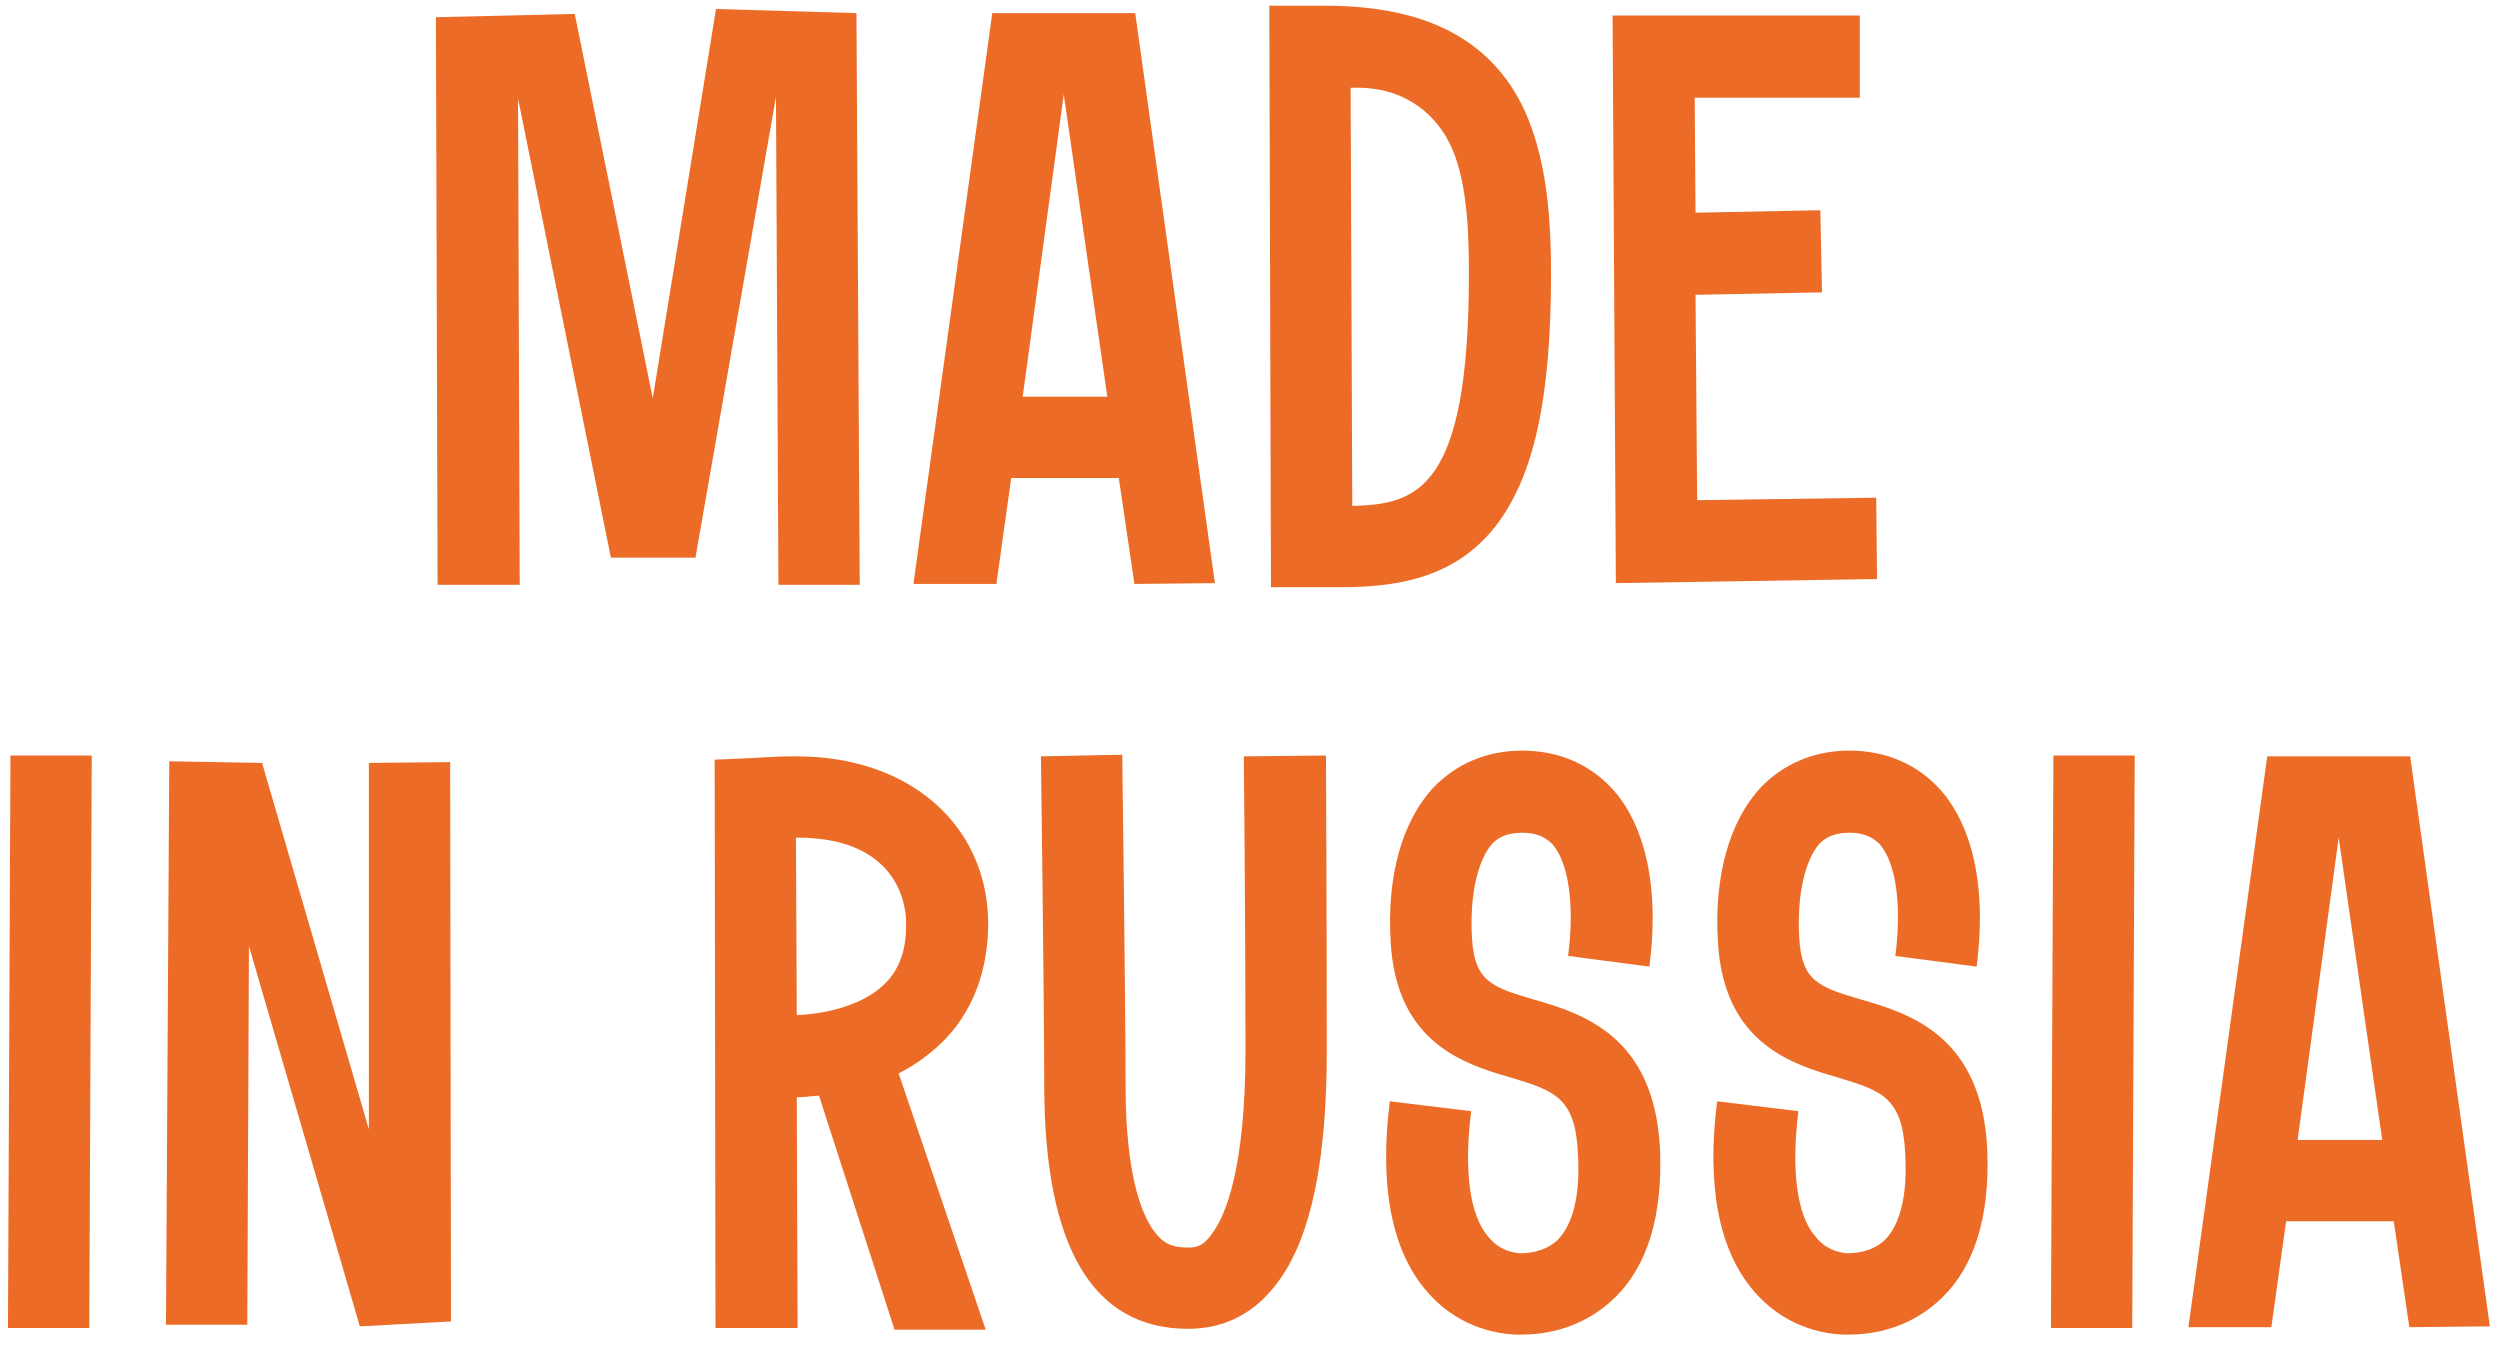 <?xml version="1.0" encoding="UTF-8"?> <svg xmlns="http://www.w3.org/2000/svg" width="111" height="60" viewBox="0 0 111 60" fill="none"> <path d="M38.027 0.582L38.172 25.964H34.562L34.453 4.302L30.879 24.76H27.123L23.002 4.375L23.075 25.964H19.428L19.355 0.764L25.518 0.618L28.983 17.685L31.791 0.4L38.027 0.582Z" fill="#EC6C27"></path> <path d="M50.367 25.927L49.675 21.223H44.897L44.241 25.927H40.557L44.058 0.582H50.404L53.941 25.891L50.367 25.927ZM45.408 17.612H49.164L47.231 4.192L45.408 17.612Z" fill="#EC6C27"></path> <path d="M67.188 3.973C68.647 6.307 68.866 9.444 68.866 12.179C68.866 17.722 68.1 21.15 66.422 23.338C64.562 25.745 61.864 26.073 59.457 26.073H56.43L56.357 0.254H58.837C62.849 0.254 65.584 1.457 67.188 3.973ZM60.041 22.463C62.885 22.39 65.219 21.806 65.219 12.179C65.219 9.954 65.11 7.474 64.125 5.943C63.614 5.14 62.411 3.791 59.968 3.9L60.041 22.463Z" fill="#EC6C27"></path> <path d="M83.304 22.098L83.341 25.708L71.744 25.891L71.598 0.691H82.575V4.338H75.245L75.281 9.444L80.824 9.334L80.897 12.981L75.281 13.09L75.354 22.207L83.304 22.098Z" fill="#EC6C27"></path> <path d="M4.074 33.545L3.965 58.964H0.354L0.464 33.545H4.074Z" fill="#EC6C27"></path> <path d="M19.987 33.837L20.024 58.672L15.976 58.891L11.053 42.006L10.98 58.818H7.369L7.515 33.801L11.636 33.874L16.377 50.138V33.874L19.987 33.837Z" fill="#EC6C27"></path> <path d="M41.759 46.346C41.176 46.893 40.556 47.33 39.9 47.658L43.765 59.036H39.717L36.362 48.643C35.997 48.68 35.669 48.716 35.377 48.716L35.414 58.964H31.767L31.731 33.728L33.445 33.655C33.481 33.655 34.429 33.582 35.159 33.582C35.232 33.582 35.304 33.582 35.377 33.582C40.301 33.582 43.765 36.536 43.874 40.839C43.911 43.064 43.182 44.996 41.759 46.346ZM35.377 45.069C36.471 45.033 38.222 44.705 39.243 43.72C39.936 43.064 40.264 42.152 40.228 40.912C40.228 40.292 39.936 37.192 35.414 37.192C35.377 37.192 35.377 37.192 35.341 37.192L35.377 45.069Z" fill="#EC6C27"></path> <path d="M58.873 33.545C58.873 33.618 58.909 40.839 58.909 46.674C58.909 51.524 58.216 54.879 56.794 56.849C55.773 58.271 54.424 59 52.746 59C48.516 59 46.364 55.353 46.364 48.169C46.364 44.595 46.218 33.691 46.218 33.582L49.829 33.509C49.829 33.618 49.975 44.595 49.975 48.169C49.975 52.509 50.813 54.15 51.324 54.77C51.725 55.28 52.163 55.39 52.746 55.39C53.038 55.39 53.403 55.39 53.84 54.733C54.387 54.004 55.299 51.925 55.299 46.674C55.299 40.876 55.226 33.655 55.226 33.582L58.873 33.545Z" fill="#EC6C27"></path> <path d="M73.707 51.087C73.817 53.968 73.16 56.192 71.702 57.614C70.243 59.036 68.529 59.255 67.581 59.255C67.471 59.255 67.362 59.255 67.289 59.255C66.377 59.219 64.627 58.891 63.278 57.25C61.782 55.463 61.235 52.618 61.709 48.898L65.32 49.336C64.992 51.962 65.247 53.968 66.085 54.916C66.523 55.463 67.07 55.608 67.471 55.645C67.799 55.645 68.565 55.608 69.149 55.062C69.842 54.369 70.17 53.056 70.061 51.232C69.951 48.716 69.003 48.424 67.07 47.841C65.064 47.257 62.001 46.346 61.746 41.824C61.563 38.906 62.256 36.463 63.642 34.968C64.663 33.91 66.013 33.327 67.581 33.327C69.222 33.327 70.644 33.947 71.665 35.114C72.504 36.062 73.817 38.359 73.233 42.918L69.623 42.444C69.915 40.219 69.659 38.323 68.93 37.484C68.711 37.265 68.347 36.973 67.581 36.973C66.851 36.973 66.487 37.229 66.268 37.447C65.611 38.177 65.247 39.745 65.356 41.641C65.466 43.574 66.231 43.829 68.091 44.376C70.243 44.996 73.489 45.981 73.707 51.087Z" fill="#EC6C27"></path> <path d="M88.237 51.087C88.347 53.968 87.691 56.192 86.232 57.614C84.773 59.036 83.059 59.255 82.111 59.255C82.001 59.255 81.892 59.255 81.819 59.255C80.907 59.219 79.157 58.891 77.808 57.25C76.312 55.463 75.766 52.618 76.24 48.898L79.85 49.336C79.522 51.962 79.777 53.968 80.616 54.916C81.053 55.463 81.6 55.608 82.001 55.645C82.33 55.645 83.096 55.608 83.679 55.062C84.372 54.369 84.7 53.056 84.591 51.232C84.481 48.716 83.533 48.424 81.6 47.841C79.595 47.257 76.531 46.346 76.276 41.824C76.094 38.906 76.787 36.463 78.172 34.968C79.194 33.91 80.543 33.327 82.111 33.327C83.752 33.327 85.174 33.947 86.195 35.114C87.034 36.062 88.347 38.359 87.763 42.918L84.153 42.444C84.445 40.219 84.19 38.323 83.46 37.484C83.241 37.265 82.877 36.973 82.111 36.973C81.382 36.973 81.017 37.229 80.798 37.447C80.142 38.177 79.777 39.745 79.886 41.641C79.996 43.574 80.762 43.829 82.621 44.376C84.773 44.996 88.019 45.981 88.237 51.087Z" fill="#EC6C27"></path> <path d="M94.781 33.545L94.672 58.964H91.061L91.171 33.545H94.781Z" fill="#EC6C27"></path> <path d="M106.975 58.927L106.282 54.223H101.504L100.848 58.927H97.165L100.666 33.582H107.011L110.549 58.891L106.975 58.927ZM102.015 50.612H105.771L103.838 37.192L102.015 50.612Z" fill="#EC6C27"></path> </svg> 